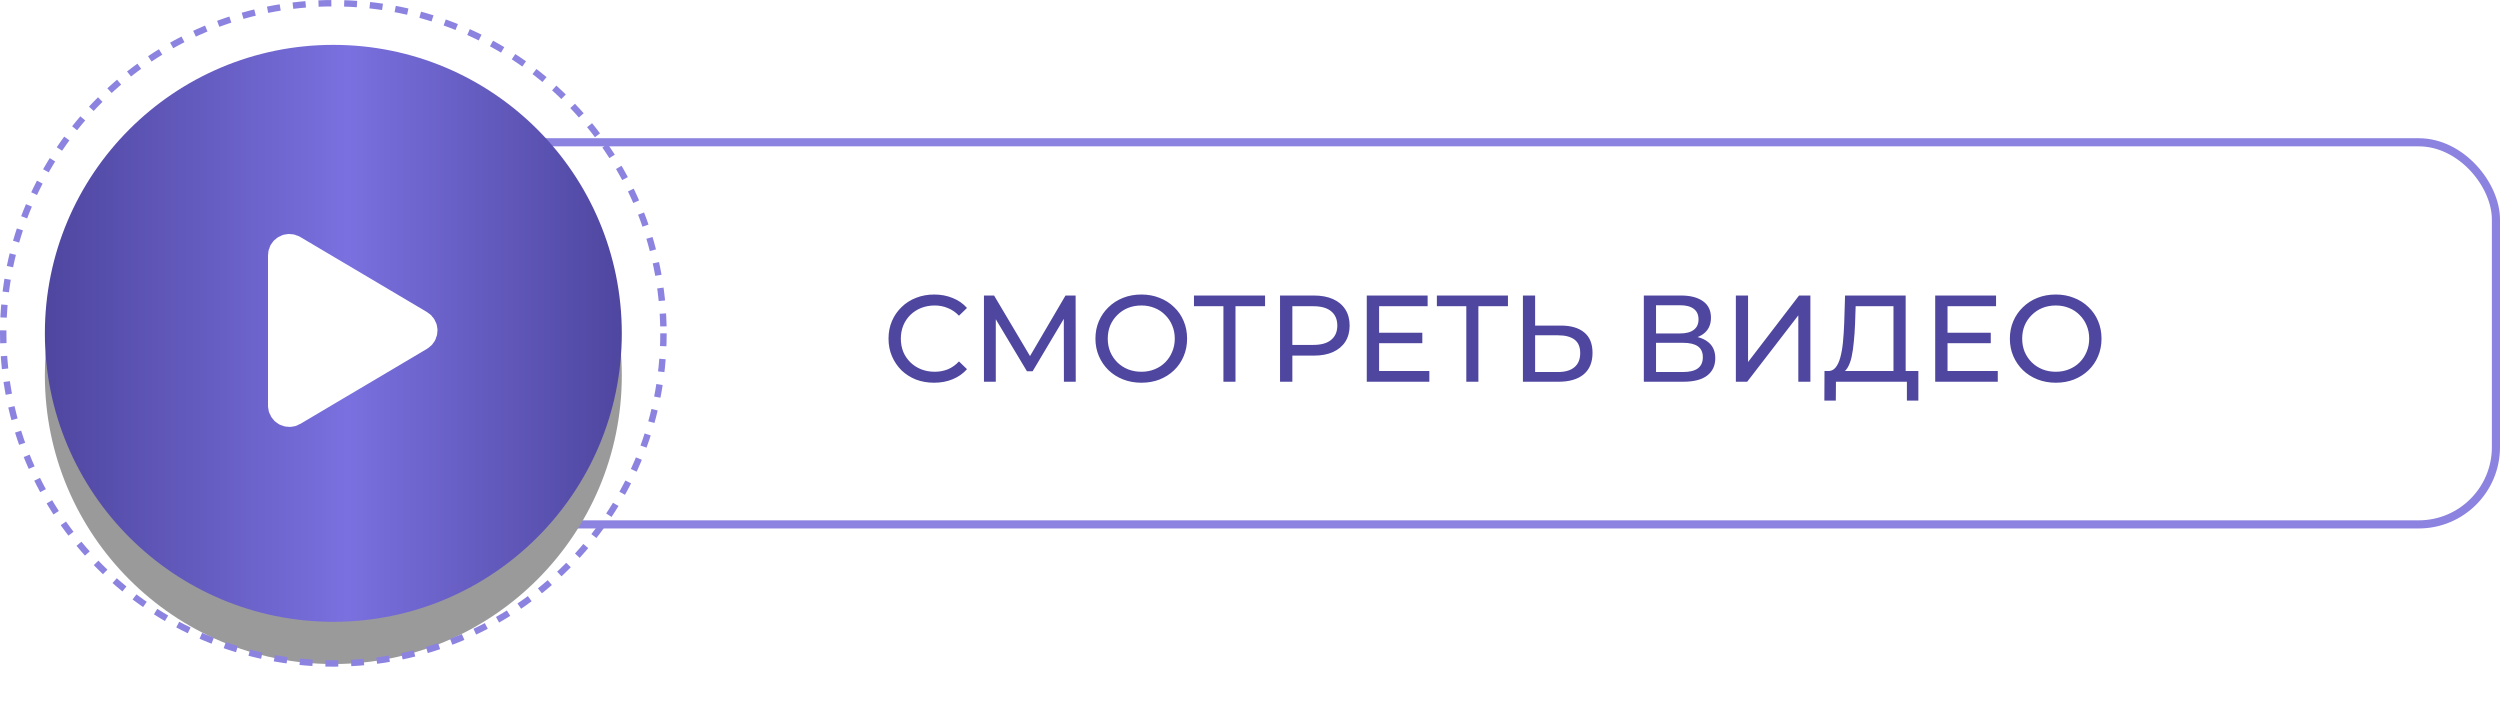 <?xml version="1.0" encoding="UTF-8"?> <svg xmlns="http://www.w3.org/2000/svg" width="329" height="93" viewBox="0 0 329 93" fill="none"><g filter="url(#filter0_b_552_456)"><rect x="43.867" y="18.189" width="285.133" height="51.356" rx="10.699" fill="white" fill-opacity="0.7"></rect><rect x="44.402" y="18.724" width="284.063" height="50.286" rx="10.164" stroke="#8B83DF" stroke-width="1.07"></rect></g><path d="M122.927 50.367C122.063 50.367 121.263 50.227 120.528 49.946C119.804 49.654 119.172 49.248 118.631 48.73C118.102 48.2 117.686 47.584 117.383 46.881C117.08 46.179 116.929 45.406 116.929 44.563C116.929 43.72 117.08 42.947 117.383 42.245C117.686 41.542 118.107 40.932 118.647 40.413C119.188 39.883 119.82 39.478 120.544 39.197C121.279 38.905 122.079 38.759 122.944 38.759C123.819 38.759 124.624 38.911 125.359 39.213C126.105 39.505 126.737 39.943 127.256 40.526L126.202 41.548C125.77 41.094 125.283 40.759 124.743 40.543C124.203 40.316 123.624 40.202 123.008 40.202C122.371 40.202 121.776 40.31 121.225 40.526C120.685 40.742 120.215 41.045 119.815 41.434C119.415 41.823 119.101 42.288 118.874 42.828C118.658 43.358 118.55 43.936 118.55 44.563C118.55 45.19 118.658 45.774 118.874 46.314C119.101 46.844 119.415 47.303 119.815 47.692C120.215 48.081 120.685 48.384 121.225 48.6C121.776 48.816 122.371 48.924 123.008 48.924C123.624 48.924 124.203 48.816 124.743 48.6C125.283 48.373 125.77 48.027 126.202 47.562L127.256 48.584C126.737 49.167 126.105 49.61 125.359 49.913C124.624 50.216 123.814 50.367 122.927 50.367ZM129.489 50.237V38.889H130.819L135.909 47.465H135.196L140.222 38.889H141.551L141.567 50.237H140.011L139.995 41.337H140.368L135.893 48.859H135.147L130.641 41.337H131.046V50.237H129.489ZM150.206 50.367C149.342 50.367 148.537 50.221 147.791 49.929C147.056 49.638 146.418 49.232 145.878 48.713C145.338 48.184 144.916 47.568 144.613 46.865C144.311 46.163 144.159 45.395 144.159 44.563C144.159 43.731 144.311 42.964 144.613 42.261C144.916 41.559 145.338 40.948 145.878 40.429C146.418 39.9 147.056 39.489 147.791 39.197C148.526 38.905 149.331 38.759 150.206 38.759C151.071 38.759 151.866 38.905 152.59 39.197C153.325 39.478 153.962 39.883 154.503 40.413C155.054 40.932 155.475 41.542 155.767 42.245C156.07 42.947 156.221 43.72 156.221 44.563C156.221 45.406 156.07 46.179 155.767 46.881C155.475 47.584 155.054 48.2 154.503 48.73C153.962 49.248 153.325 49.654 152.59 49.946C151.866 50.227 151.071 50.367 150.206 50.367ZM150.206 48.924C150.833 48.924 151.412 48.816 151.941 48.6C152.482 48.384 152.946 48.081 153.335 47.692C153.735 47.292 154.043 46.827 154.259 46.298C154.486 45.768 154.6 45.19 154.6 44.563C154.6 43.936 154.486 43.358 154.259 42.828C154.043 42.299 153.735 41.84 153.335 41.45C152.946 41.051 152.482 40.742 151.941 40.526C151.412 40.31 150.833 40.202 150.206 40.202C149.569 40.202 148.98 40.31 148.439 40.526C147.91 40.742 147.445 41.051 147.045 41.45C146.645 41.84 146.332 42.299 146.105 42.828C145.889 43.358 145.781 43.936 145.781 44.563C145.781 45.19 145.889 45.768 146.105 46.298C146.332 46.827 146.645 47.292 147.045 47.692C147.445 48.081 147.91 48.384 148.439 48.6C148.98 48.816 149.569 48.924 150.206 48.924ZM161.002 50.237V39.878L161.407 40.299H157.127V38.889H166.481V40.299H162.202L162.591 39.878V50.237H161.002ZM168.452 50.237V38.889H172.878C173.872 38.889 174.72 39.046 175.423 39.359C176.125 39.673 176.666 40.127 177.044 40.721C177.422 41.315 177.612 42.023 177.612 42.845C177.612 43.666 177.422 44.374 177.044 44.968C176.666 45.552 176.125 46.006 175.423 46.33C174.72 46.644 173.872 46.8 172.878 46.8H169.343L170.073 46.038V50.237H168.452ZM170.073 46.2L169.343 45.39H172.829C173.867 45.39 174.65 45.168 175.18 44.725C175.72 44.282 175.99 43.655 175.99 42.845C175.99 42.034 175.72 41.407 175.18 40.964C174.65 40.521 173.867 40.299 172.829 40.299H169.343L170.073 39.489V46.2ZM181.342 43.785H187.178V45.163H181.342V43.785ZM181.488 48.827H188.102V50.237H179.867V38.889H187.875V40.299H181.488V48.827ZM192.966 50.237V39.878L193.372 40.299H189.092V38.889H198.446V40.299H194.166L194.555 39.878V50.237H192.966ZM205.394 42.845C206.734 42.845 207.766 43.147 208.49 43.753C209.214 44.347 209.576 45.239 209.576 46.428C209.576 47.681 209.182 48.632 208.393 49.281C207.615 49.919 206.518 50.237 205.102 50.237H200.416V38.889H202.021V42.845H205.394ZM205.037 48.957C205.977 48.957 206.696 48.746 207.193 48.324C207.701 47.903 207.955 47.281 207.955 46.46C207.955 45.66 207.706 45.071 207.209 44.693C206.712 44.315 205.988 44.125 205.037 44.125H202.021V48.957H205.037ZM216.328 50.237V38.889H221.207C222.439 38.889 223.407 39.138 224.109 39.635C224.812 40.132 225.163 40.856 225.163 41.807C225.163 42.737 224.828 43.45 224.158 43.947C223.488 44.434 222.607 44.677 221.515 44.677L221.807 44.19C223.072 44.19 224.039 44.444 224.709 44.952C225.39 45.449 225.73 46.179 225.73 47.141C225.73 48.114 225.374 48.876 224.66 49.427C223.958 49.967 222.91 50.237 221.515 50.237H216.328ZM217.933 48.957H221.483C222.348 48.957 222.996 48.8 223.428 48.486C223.871 48.162 224.093 47.67 224.093 47.011C224.093 46.352 223.871 45.871 223.428 45.568C222.996 45.266 222.348 45.114 221.483 45.114H217.933V48.957ZM217.933 43.882H221.094C221.883 43.882 222.483 43.725 222.893 43.412C223.315 43.099 223.526 42.639 223.526 42.034C223.526 41.418 223.315 40.953 222.893 40.64C222.483 40.326 221.883 40.17 221.094 40.17H217.933V43.882ZM228.439 50.237V38.889H230.044V47.643L236.756 38.889H238.247V50.237H236.658V41.499L229.93 50.237H228.439ZM249.181 49.475V40.299H244.204L244.123 42.683C244.091 43.482 244.037 44.25 243.961 44.985C243.896 45.72 243.799 46.384 243.669 46.979C243.54 47.562 243.356 48.043 243.118 48.422C242.891 48.8 242.599 49.032 242.243 49.119L240.492 48.827C240.913 48.859 241.259 48.719 241.529 48.405C241.81 48.081 242.026 47.633 242.178 47.06C242.34 46.476 242.459 45.801 242.534 45.033C242.61 44.255 242.664 43.423 242.697 42.537L242.81 38.889H250.786V49.475H249.181ZM240.086 52.718L240.103 48.827H252.456V52.718H250.948V50.237H241.61L241.594 52.718H240.086ZM256.148 43.785H261.984V45.163H256.148V43.785ZM256.294 48.827H262.908V50.237H254.672V38.889H262.681V40.299H256.294V48.827ZM270.545 50.367C269.68 50.367 268.875 50.221 268.129 49.929C267.394 49.638 266.757 49.232 266.216 48.713C265.676 48.184 265.254 47.568 264.952 46.865C264.649 46.163 264.498 45.395 264.498 44.563C264.498 43.731 264.649 42.964 264.952 42.261C265.254 41.559 265.676 40.948 266.216 40.429C266.757 39.9 267.394 39.489 268.129 39.197C268.864 38.905 269.669 38.759 270.545 38.759C271.409 38.759 272.204 38.905 272.928 39.197C273.663 39.478 274.301 39.883 274.841 40.413C275.392 40.932 275.814 41.542 276.106 42.245C276.408 42.947 276.559 43.72 276.559 44.563C276.559 45.406 276.408 46.179 276.106 46.881C275.814 47.584 275.392 48.2 274.841 48.73C274.301 49.248 273.663 49.654 272.928 49.946C272.204 50.227 271.409 50.367 270.545 50.367ZM270.545 48.924C271.172 48.924 271.75 48.816 272.28 48.6C272.82 48.384 273.285 48.081 273.674 47.692C274.074 47.292 274.382 46.827 274.598 46.298C274.825 45.768 274.938 45.19 274.938 44.563C274.938 43.936 274.825 43.358 274.598 42.828C274.382 42.299 274.074 41.84 273.674 41.45C273.285 41.051 272.82 40.742 272.28 40.526C271.75 40.31 271.172 40.202 270.545 40.202C269.907 40.202 269.318 40.31 268.778 40.526C268.248 40.742 267.783 41.051 267.384 41.45C266.984 41.84 266.67 42.299 266.443 42.828C266.227 43.358 266.119 43.936 266.119 44.563C266.119 45.19 266.227 45.768 266.443 46.298C266.67 46.827 266.984 47.292 267.384 47.692C267.783 48.081 268.248 48.384 268.778 48.6C269.318 48.816 269.907 48.924 270.545 48.924Z" fill="#4E469F"></path><g filter="url(#filter1_d_552_456)"><circle cx="43.867" cy="43.867" r="37.962" fill="#9A9A9A"></circle></g><circle cx="43.867" cy="43.867" r="37.962" fill="url(#paint0_linear_552_456)"></circle><path d="M38.513 32.863C38.383 32.786 38.236 32.745 38.085 32.744C37.934 32.742 37.786 32.781 37.655 32.856C37.524 32.93 37.415 33.038 37.339 33.169C37.263 33.299 37.223 33.447 37.223 33.598V53.377C37.223 53.527 37.263 53.675 37.339 53.806C37.415 53.936 37.524 54.044 37.655 54.119C37.786 54.193 37.934 54.232 38.085 54.23C38.236 54.229 38.383 54.188 38.513 54.111L55.201 44.222C55.329 44.146 55.434 44.038 55.508 43.91C55.581 43.781 55.62 43.635 55.62 43.487C55.62 43.339 55.581 43.193 55.508 43.064C55.434 42.936 55.329 42.828 55.201 42.752L38.513 32.863Z" fill="white" stroke="white" stroke-width="3.908" stroke-linecap="round" stroke-linejoin="round"></path><circle cx="43.867" cy="43.867" r="43.445" stroke="#8B83DF" stroke-width="0.844" stroke-dasharray="1.69 1.69"></circle><defs><filter id="filter0_b_552_456" x="33.167" y="7.49" width="306.532" height="72.755" filterUnits="userSpaceOnUse" color-interpolation-filters="sRGB"><feFlood flood-opacity="0" result="BackgroundImageFix"></feFlood><feGaussianBlur in="BackgroundImageFix" stdDeviation="5.35"></feGaussianBlur><feComposite in2="SourceAlpha" operator="in" result="effect1_backgroundBlur_552_456"></feComposite><feBlend mode="normal" in="SourceGraphic" in2="effect1_backgroundBlur_552_456" result="shape"></feBlend></filter><filter id="filter1_d_552_456" x="0.347" y="5.905" width="87.039" height="87.04" filterUnits="userSpaceOnUse" color-interpolation-filters="sRGB"><feFlood flood-opacity="0" result="BackgroundImageFix"></feFlood><feColorMatrix in="SourceAlpha" type="matrix" values="0 0 0 0 0 0 0 0 0 0 0 0 0 0 0 0 0 0 127 0" result="hardAlpha"></feColorMatrix><feOffset dy="5.558"></feOffset><feGaussianBlur stdDeviation="2.779"></feGaussianBlur><feComposite in2="hardAlpha" operator="out"></feComposite><feColorMatrix type="matrix" values="0 0 0 0 0 0 0 0 0 0 0 0 0 0 0 0 0 0 0.25 0"></feColorMatrix><feBlend mode="normal" in2="BackgroundImageFix" result="effect1_dropShadow_552_456"></feBlend><feBlend mode="normal" in="SourceGraphic" in2="effect1_dropShadow_552_456" result="shape"></feBlend></filter><linearGradient id="paint0_linear_552_456" x1="5.905" y1="43.867" x2="81.828" y2="43.867" gradientUnits="userSpaceOnUse"><stop stop-color="#4E469F"></stop><stop offset="0.525" stop-color="#7A70DF"></stop><stop offset="1" stop-color="#4E469F"></stop></linearGradient></defs></svg> 